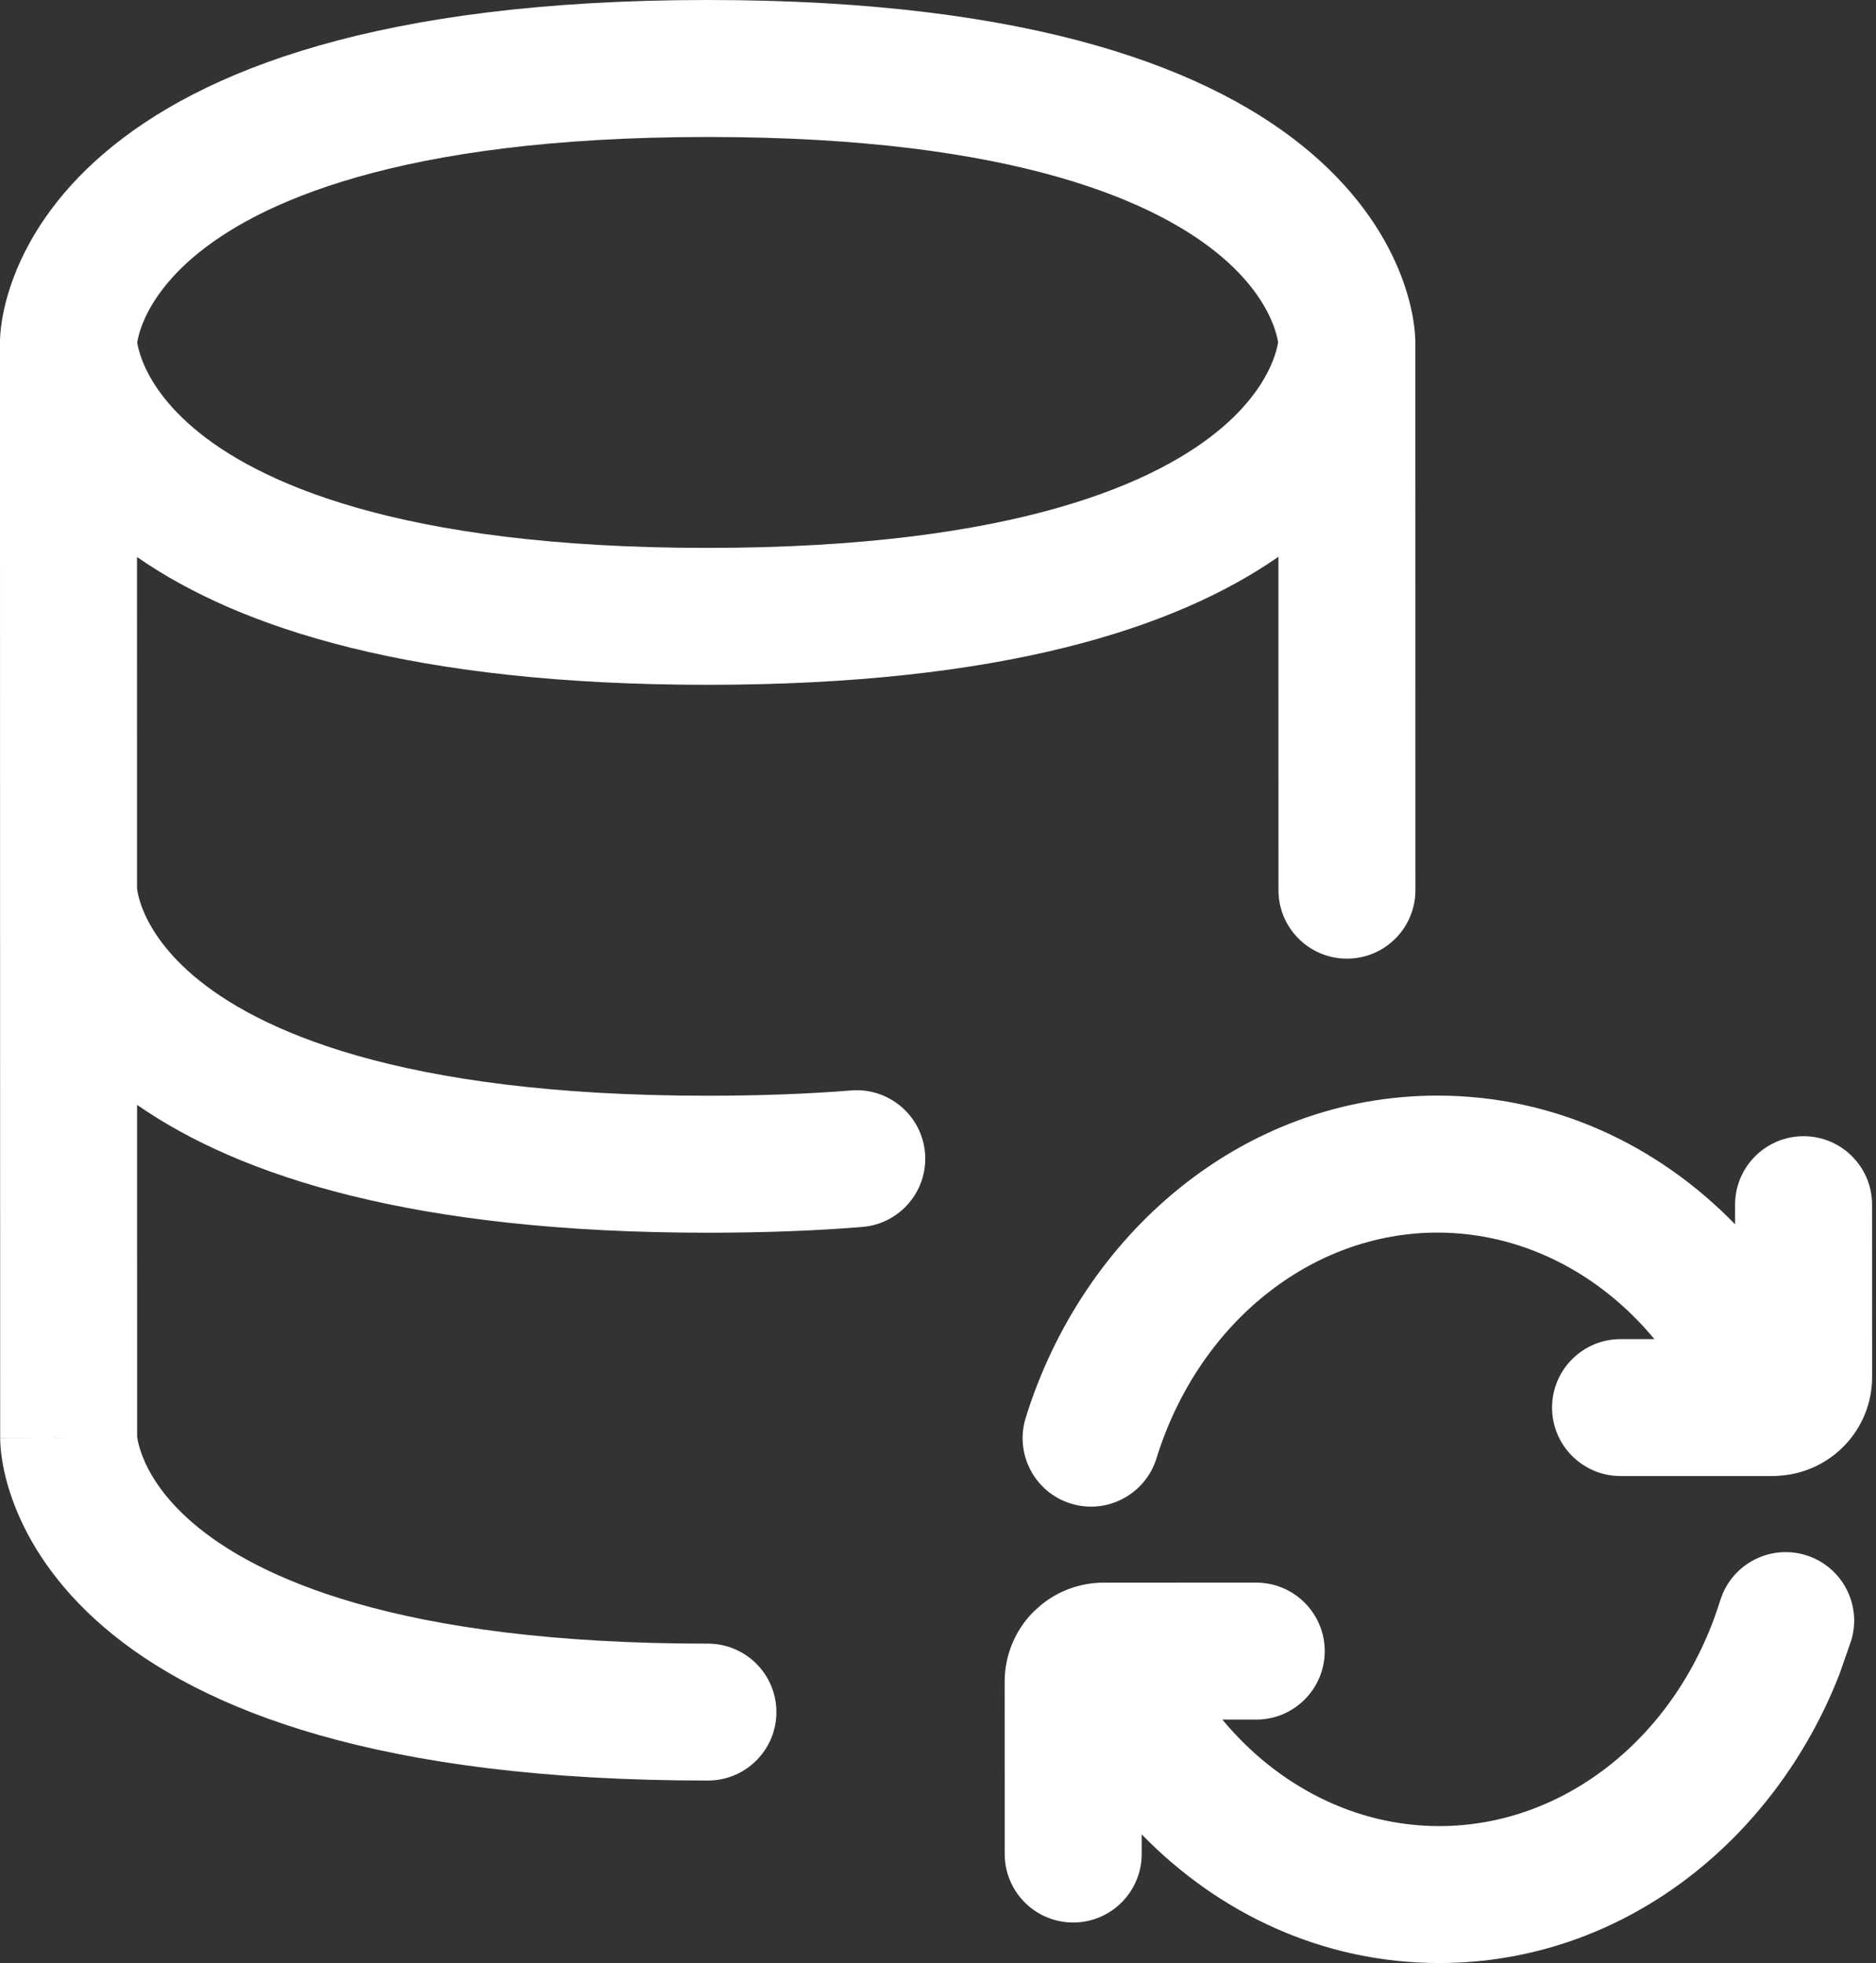 <svg xmlns="http://www.w3.org/2000/svg" width="43" height="45" viewBox="0 0 43 45" fill="none">
  <rect x="0" y="0" width="43" height="45" fill="#333333" stroke="none"/>
  <path d="M39.486 36.531C39.797 35.799 40.619 35.407 41.395 35.648C42.222 35.905 42.686 36.784 42.429 37.612L42.158 38.387C40.667 42.198 37.186 44.995 32.991 44.996C30.318 44.996 27.932 43.859 26.169 42.047L26.169 42.496C26.169 43.363 25.465 44.067 24.599 44.067C23.732 44.067 23.029 43.364 23.029 42.497L23.028 38.546C23.028 37.944 23.267 37.367 23.692 36.941L23.86 36.791C24.263 36.46 24.77 36.277 25.296 36.277L28.793 36.276C29.66 36.276 30.364 36.979 30.364 37.846C30.364 38.713 29.661 39.416 28.794 39.416L28.018 39.416C29.284 40.943 31.071 41.858 32.991 41.857C35.875 41.857 38.468 39.787 39.43 36.682L39.486 36.531ZM16.219 7.08807e-06C23.732 -0.001 27.829 1.603 30.061 3.515C31.182 4.476 31.788 5.48 32.106 6.297C32.263 6.701 32.347 7.051 32.392 7.318C32.414 7.452 32.426 7.565 32.433 7.653C32.436 7.698 32.438 7.737 32.439 7.769C32.44 7.785 32.441 7.801 32.441 7.814L32.443 20.404C32.443 21.271 31.741 21.974 30.874 21.974C30.007 21.974 29.305 21.272 29.304 20.405L29.303 12.762C26.941 14.406 22.953 15.696 16.221 15.697C9.491 15.698 5.502 14.41 3.14 12.767L3.141 20.369C3.142 20.379 3.145 20.397 3.149 20.421C3.162 20.497 3.192 20.638 3.263 20.822C3.403 21.181 3.715 21.748 4.425 22.357C5.857 23.583 9.086 25.117 16.223 25.116C17.427 25.116 18.523 25.074 19.51 24.995C20.374 24.925 21.133 25.57 21.203 26.434C21.272 27.297 20.628 28.054 19.764 28.124C18.678 28.212 17.497 28.256 16.224 28.256C9.493 28.257 5.505 26.968 3.142 25.325L3.143 32.926C3.145 32.937 3.147 32.955 3.151 32.98C3.164 33.056 3.194 33.197 3.266 33.38C3.406 33.74 3.717 34.307 4.427 34.915C5.859 36.142 9.088 37.676 16.225 37.675C17.092 37.675 17.796 38.377 17.796 39.244C17.796 40.111 17.093 40.813 16.226 40.813C8.713 40.815 4.615 39.211 2.383 37.298C1.263 36.338 0.657 35.335 0.339 34.517C0.182 34.113 0.097 33.762 0.053 33.495C0.031 33.362 0.019 33.249 0.012 33.16C0.008 33.116 0.007 33.078 0.006 33.046C0.005 33.03 0.004 33.014 0.004 33.001L0.004 32.972C0.007 32.97 0.072 32.968 1.573 32.967L0.004 32.968L-0.001 7.819C-0 7.806 0.001 7.79 0.001 7.774C0.003 7.742 0.004 7.703 0.007 7.659C0.014 7.57 0.026 7.457 0.048 7.324C0.093 7.057 0.177 6.706 0.334 6.303C0.652 5.485 1.257 4.481 2.378 3.52C4.609 1.607 8.705 0.001 16.219 7.08807e-06ZM32.947 25.113C35.62 25.113 38.007 26.251 39.77 28.063L39.77 27.613C39.77 26.746 40.473 26.044 41.34 26.044C42.206 26.043 42.91 26.746 42.91 27.613L42.911 31.564C42.911 32.758 41.985 33.74 40.805 33.824C40.733 33.831 40.66 33.835 40.589 33.833L37.145 33.833C36.278 33.833 35.575 33.131 35.575 32.264C35.575 31.398 36.278 30.695 37.144 30.695L37.921 30.695C36.655 29.167 34.867 28.253 32.947 28.253C30.064 28.254 27.47 30.323 26.508 33.427C26.251 34.255 25.372 34.721 24.544 34.464C23.716 34.208 23.254 33.328 23.51 32.5C24.811 28.299 28.472 25.114 32.947 25.113ZM16.219 3.14C9.082 3.141 5.853 4.676 4.422 5.903C3.713 6.512 3.401 7.078 3.261 7.438C3.19 7.622 3.16 7.763 3.147 7.839C3.146 7.842 3.145 7.845 3.145 7.847C3.146 7.852 3.146 7.858 3.147 7.864C3.16 7.94 3.19 8.08 3.261 8.264C3.401 8.624 3.713 9.191 4.423 9.799C5.854 11.026 9.084 12.56 16.221 12.559C23.358 12.557 26.587 11.022 28.018 9.795C28.728 9.186 29.039 8.619 29.179 8.259C29.25 8.076 29.281 7.935 29.293 7.859C29.294 7.854 29.295 7.847 29.295 7.842C29.295 7.84 29.294 7.837 29.293 7.835C29.281 7.758 29.25 7.617 29.179 7.433C29.039 7.074 28.727 6.507 28.018 5.899C26.586 4.673 23.357 3.138 16.219 3.14Z" fill="white"/>
</svg>